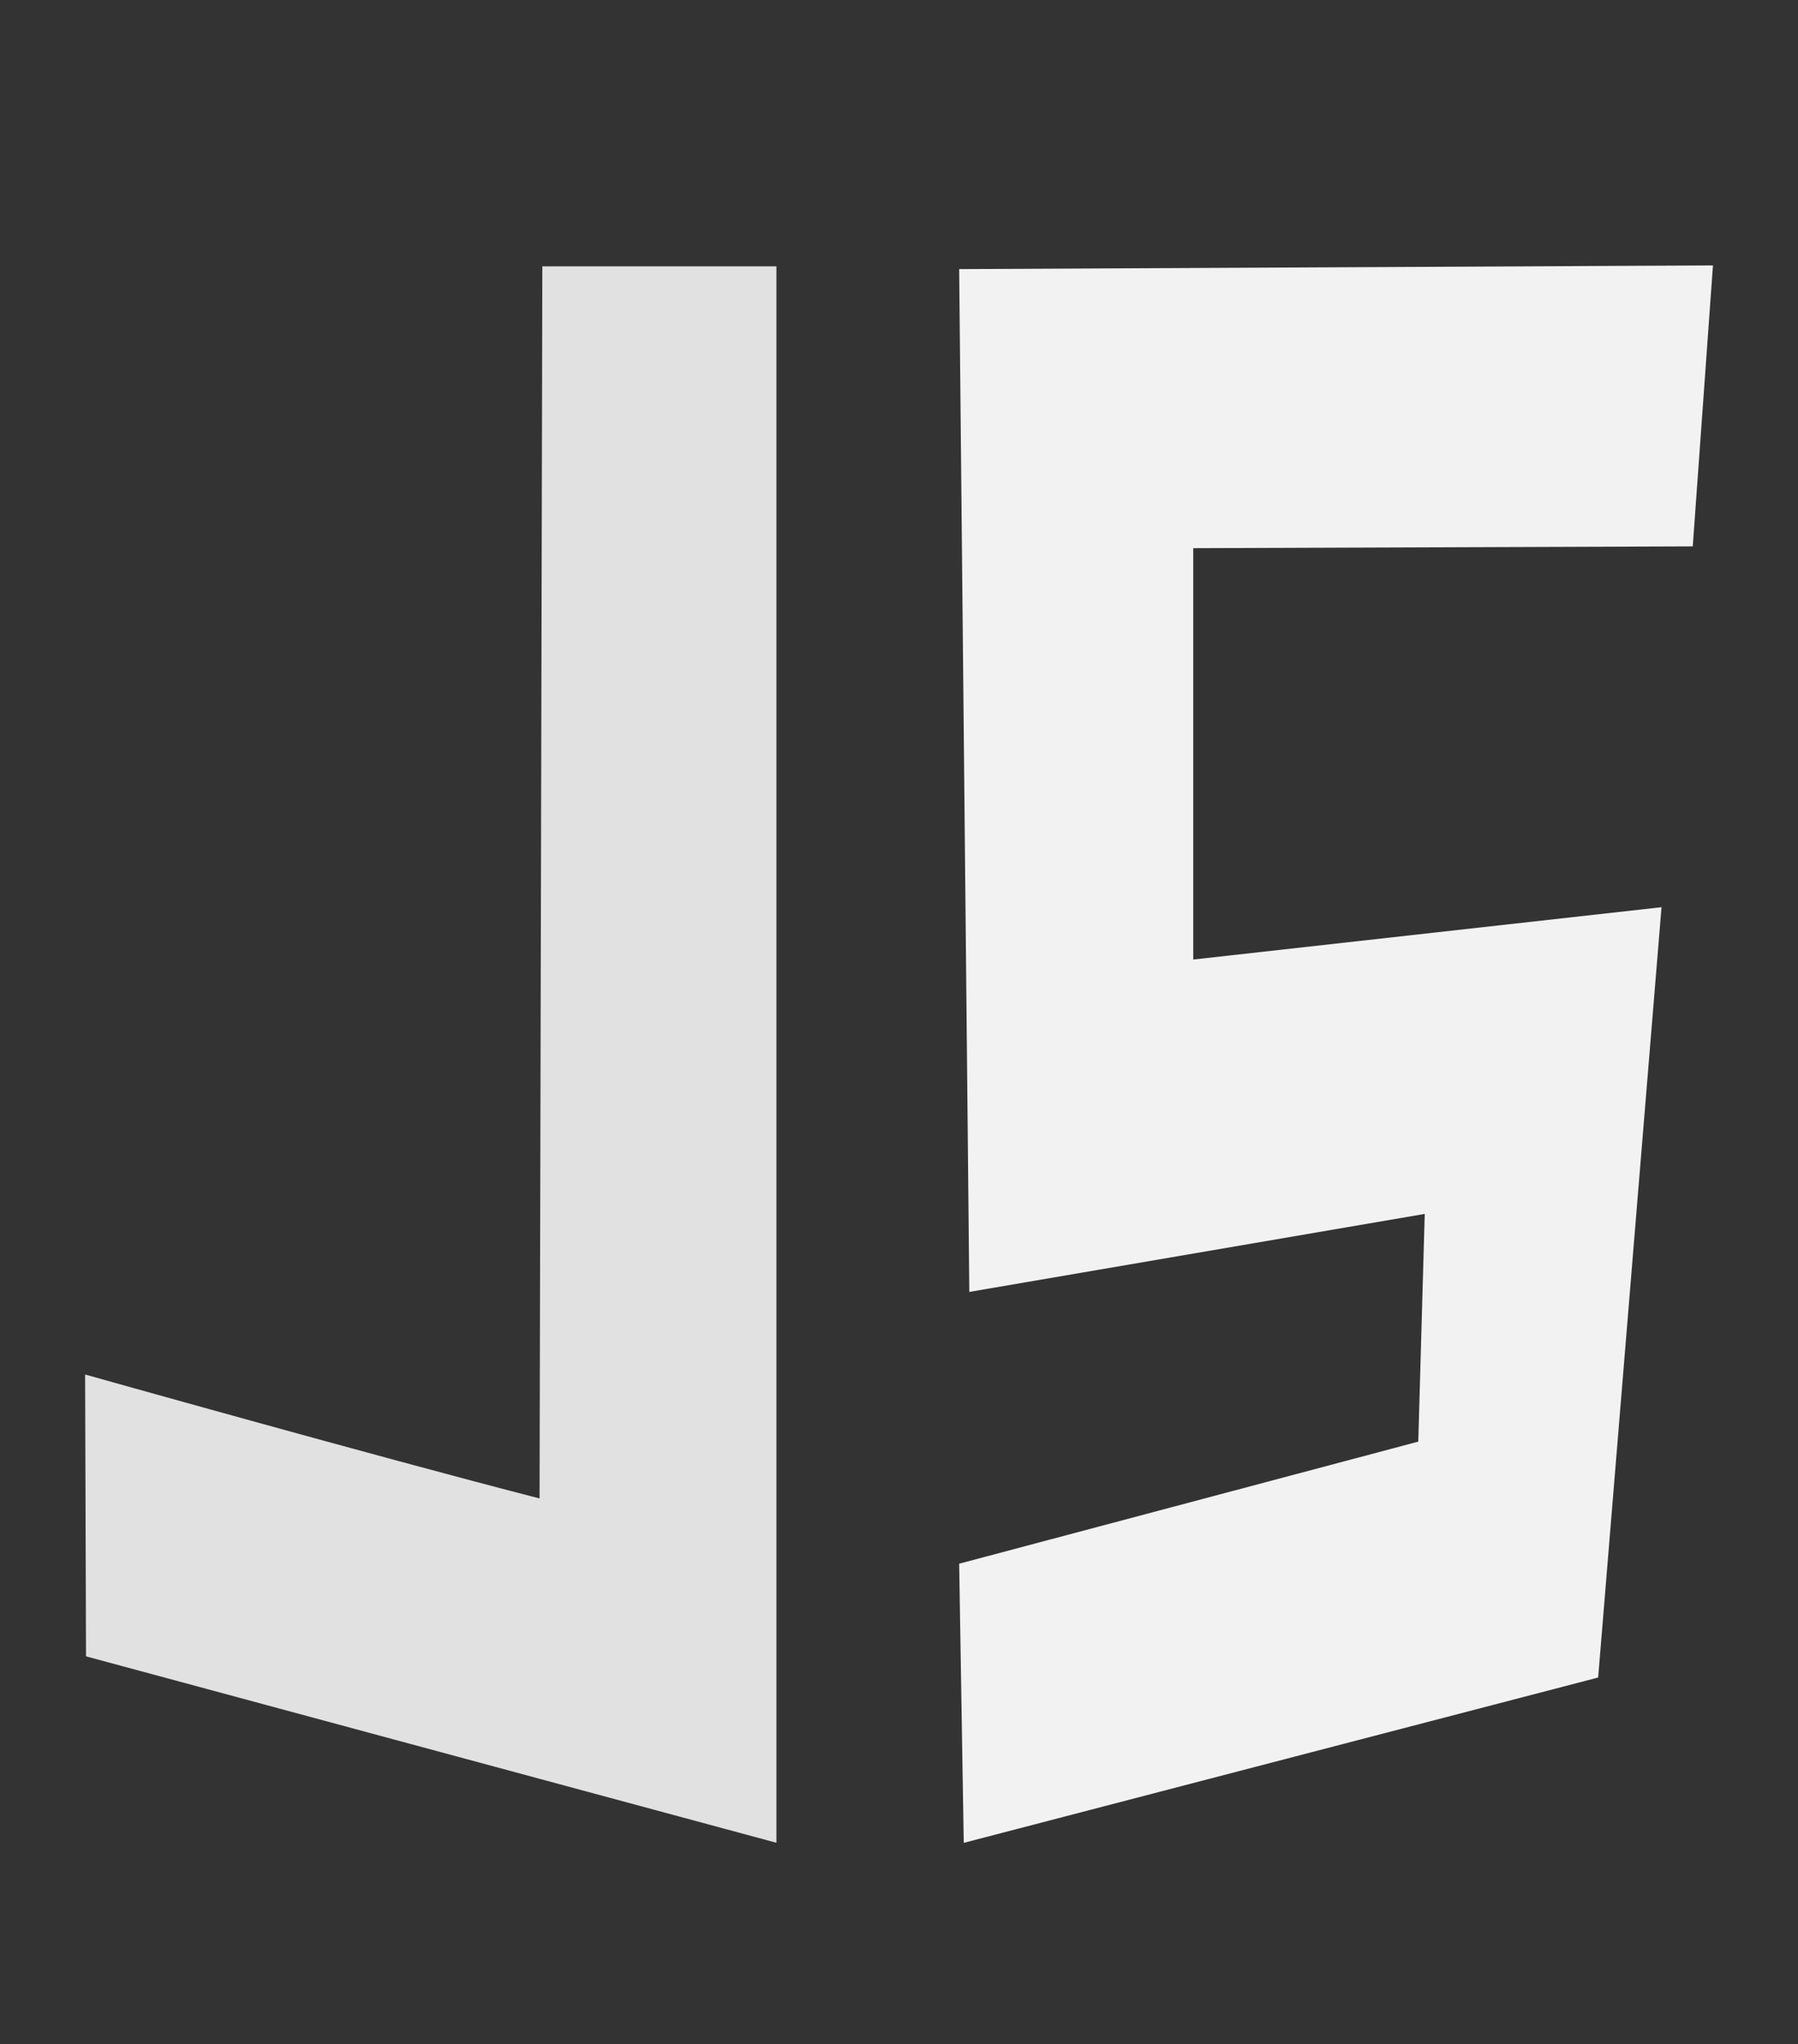 <?xml version="1.0" encoding="utf-8"?>
<!-- Generator: Adobe Illustrator 24.0.0, SVG Export Plug-In . SVG Version: 6.00 Build 0)  -->
<svg version="1.1" id="svg4525" xmlns="http://www.w3.org/2000/svg" xmlns:xlink="http://www.w3.org/1999/xlink" x="0px" y="0px"
	 viewBox="0 0 2199 2500" style="enable-background:new 0 0 2199 2500;" xml:space="preserve">
<rect x="0" y="0" width="2199" height="2500" fill="#333333" stroke="none"/>
<style type="text/css">
	.st0{opacity:0.986;fill:#F2F2F2;fill-opacity:0;enable-background:new    ;}
	.st1{opacity:0.986;fill:#F2F2F2;fill-opacity:0.922;enable-background:new    ;}
	.st2{fill:#F2F2F2;}
</style>
<g id="g5193" transform="translate(4.988 -113.385)">
	<path id="path5159" class="st0" d="M850.3,2339c-37.1-11.2-220.1-60.6-406.5-111.2l-338-91v-169.6c0-166.2,0-169.6,16.8-163.9
		c9,3.4,132.5,37.1,274,76.4l257.1,70.7l2.2-752.3l2.2-752.3H939v956.7c0,760.2-2.2,956.7-10.1,956.7
		C923.3,2358.1,887.3,2349.1,850.3,2339L850.3,2339z"/>
	<path id="path5157" class="st1" d="M100.2,2139.1l-1.1-344.7c0,0,354.8,99.9,555.8,151.6l3.4-1506.9h286.3v1928L100.2,2139.1
		L100.2,2139.1z"/>
	<path id="path5117" class="st2" d="M1949.6,2165l77.5-942.1l-572.7,64V783.8l610.9-2.2l24.7-343.6l-921.9,4.5l12.4,1250.9l557-95.4
		l-7.9,278.5l-561.5,149.3l5.6,341.4L1949.6,2165L1949.6,2165z"/>
</g>
</svg>
